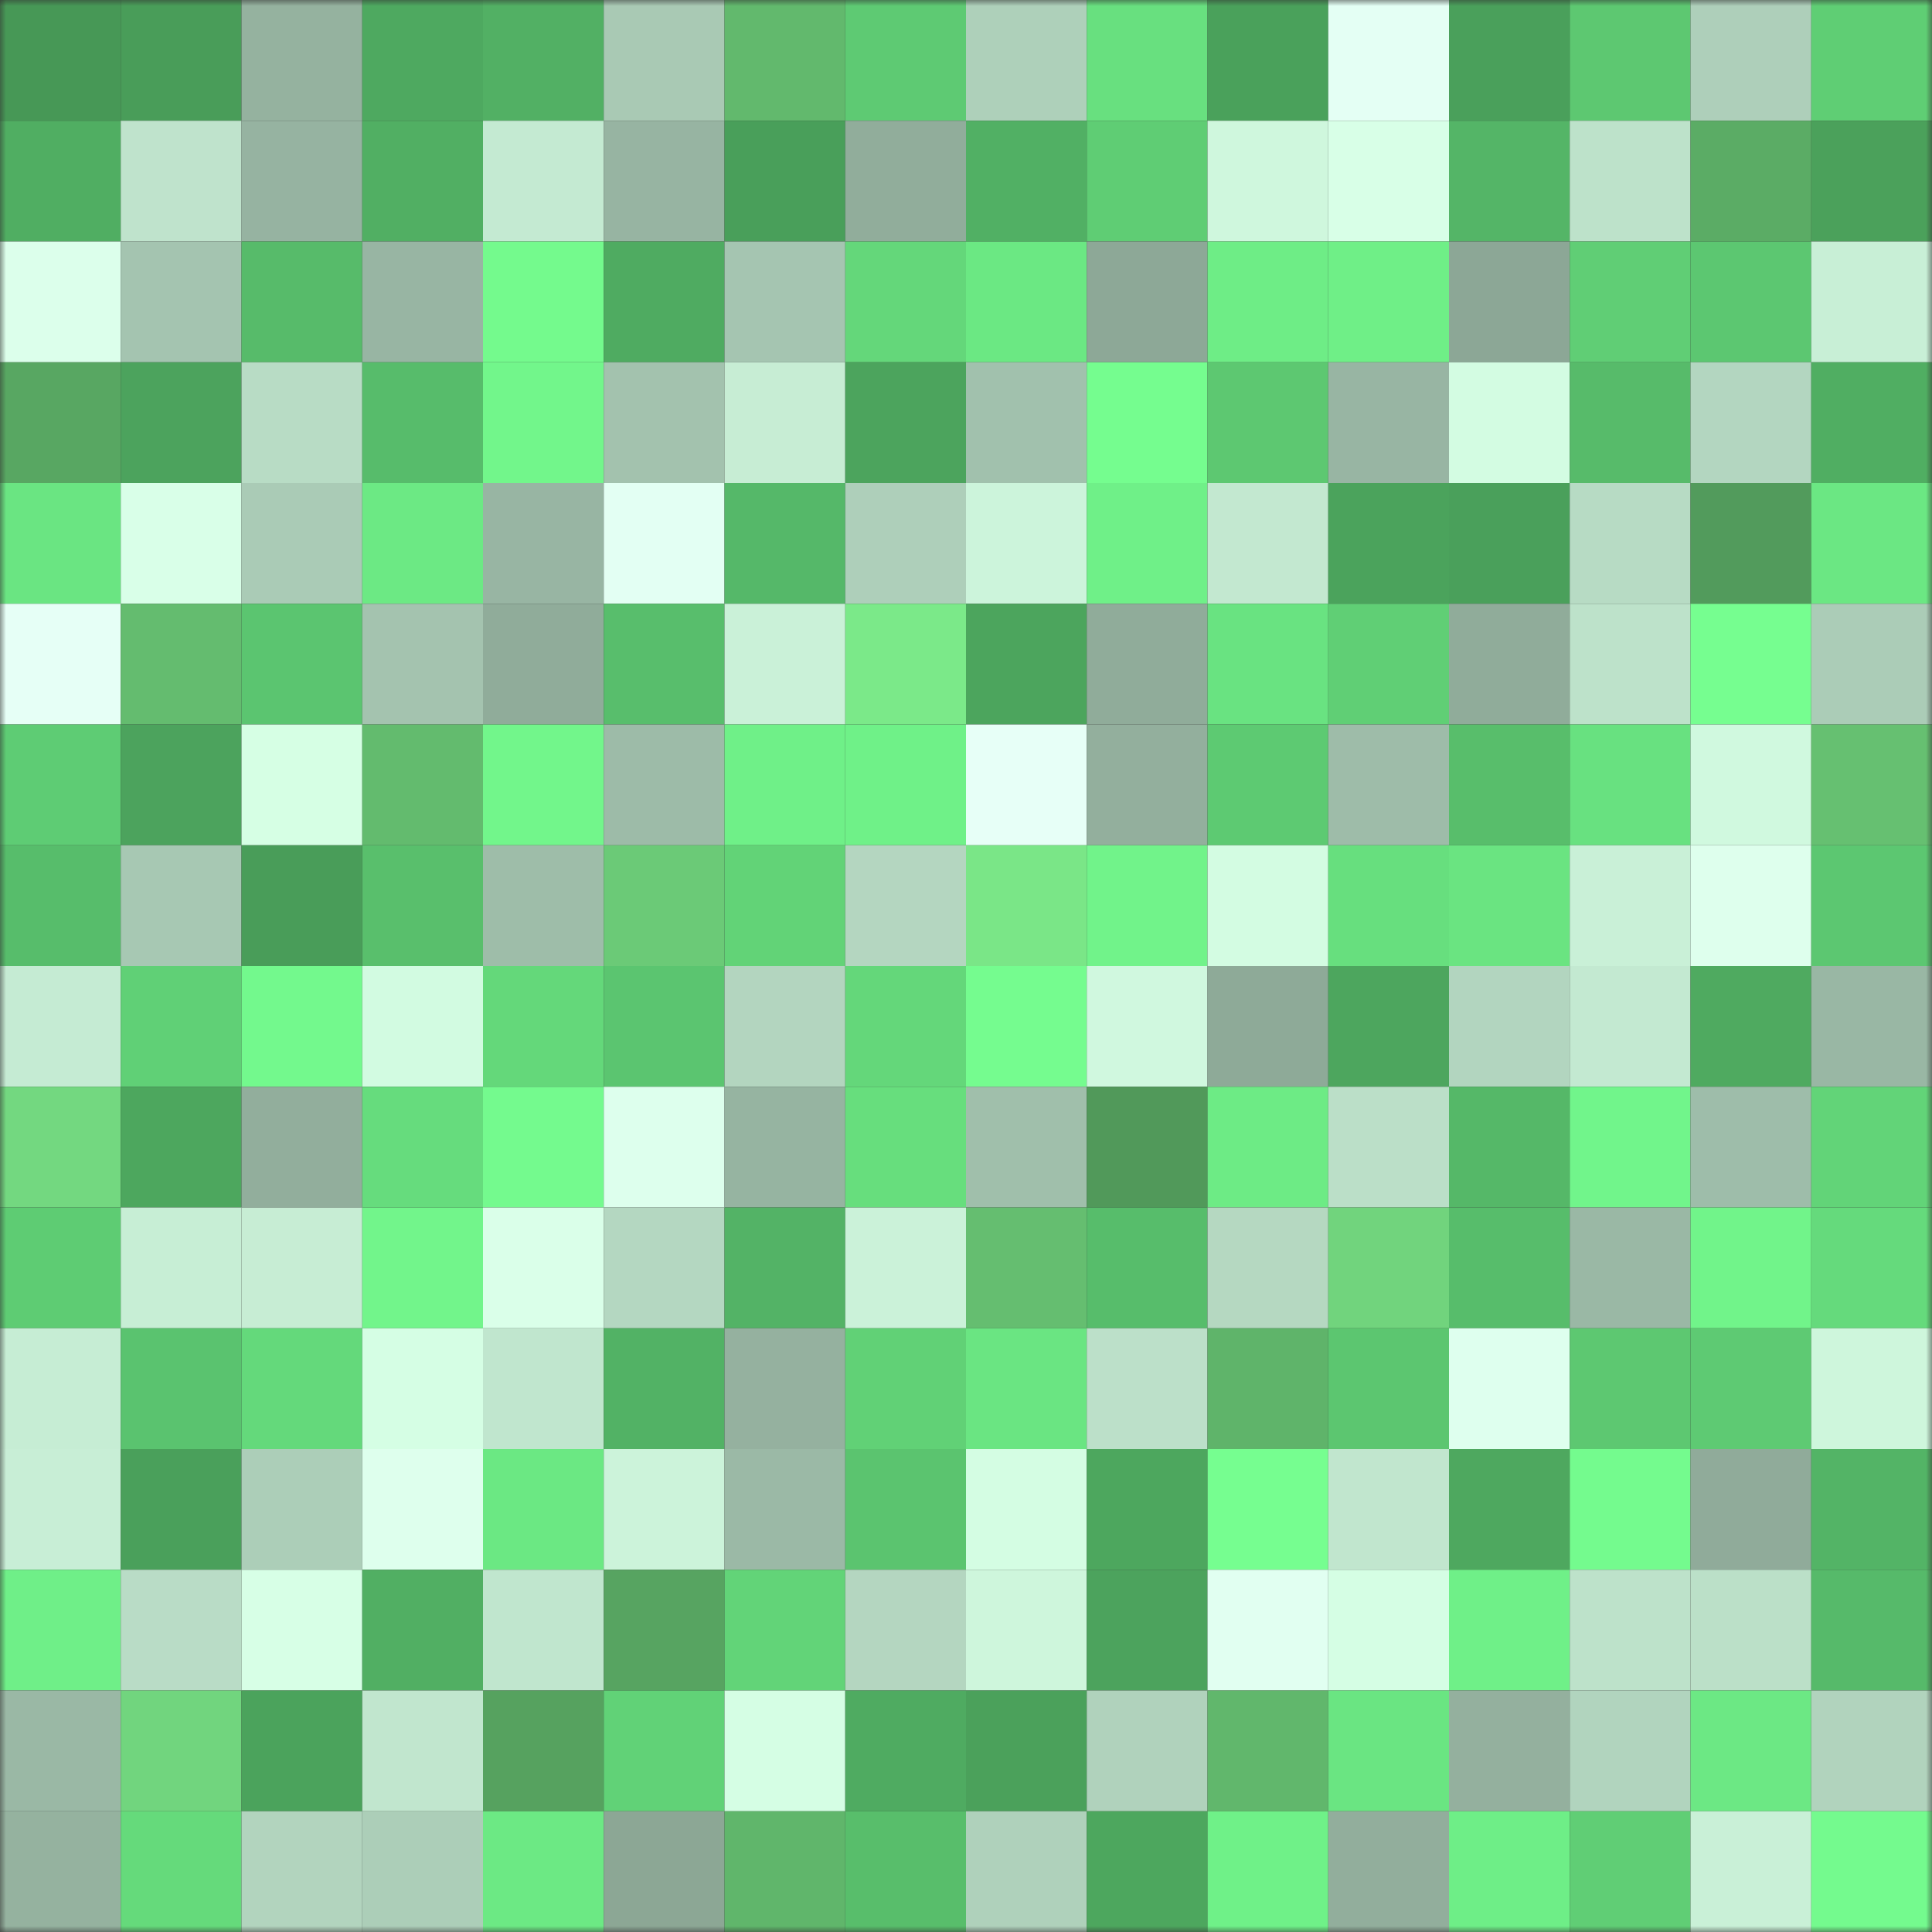 <svg viewBox="0 0 160 160" fill="none" role="img" xmlns="http://www.w3.org/2000/svg" width="240" height="240" name="lens%2Cbsusvdgg.lens"><rect x="0" y="0" width="160" height="160" fill="#333333" stroke="none"/><mask id="1019765759" mask-type="alpha" maskUnits="userSpaceOnUse" x="0" y="0" width="160" height="160"><rect width="160" height="160" fill="#FFFFFF"></rect></mask><g mask="url(#1019765759)"><rect x="0" y="0" width="10" height="10" fill="#479856"></rect><rect x="10" y="0" width="10" height="10" fill="#499d59"></rect><rect x="20" y="0" width="10" height="10" fill="#95b29f"></rect><rect x="30" y="0" width="10" height="10" fill="#4ea960"></rect><rect x="40" y="0" width="10" height="10" fill="#52b064"></rect><rect x="50" y="0" width="10" height="10" fill="#a9c9b4"></rect><rect x="60" y="0" width="10" height="10" fill="#62b96d"></rect><rect x="70" y="0" width="10" height="10" fill="#5eca73"></rect><rect x="80" y="0" width="10" height="10" fill="#aed0ba"></rect><rect x="90" y="0" width="10" height="10" fill="#68e07f"></rect><rect x="100" y="0" width="10" height="10" fill="#4aa15b"></rect><rect x="110" y="0" width="10" height="10" fill="#e4fff4"></rect><rect x="120" y="0" width="10" height="10" fill="#4aa05b"></rect><rect x="130" y="0" width="10" height="10" fill="#5dc871"></rect><rect x="140" y="0" width="10" height="10" fill="#aecfba"></rect><rect x="150" y="0" width="10" height="10" fill="#5fce74"></rect><rect x="0" y="10" width="10" height="10" fill="#50ae62"></rect><rect x="10" y="10" width="10" height="10" fill="#bfe3cc"></rect><rect x="20" y="10" width="10" height="10" fill="#96b3a1"></rect><rect x="30" y="10" width="10" height="10" fill="#51af63"></rect><rect x="40" y="10" width="10" height="10" fill="#c4ead2"></rect><rect x="50" y="10" width="10" height="10" fill="#97b4a2"></rect><rect x="60" y="10" width="10" height="10" fill="#499f5a"></rect><rect x="70" y="10" width="10" height="10" fill="#91ad9b"></rect><rect x="80" y="10" width="10" height="10" fill="#51b064"></rect><rect x="90" y="10" width="10" height="10" fill="#5fcd74"></rect><rect x="100" y="10" width="10" height="10" fill="#cff7dd"></rect><rect x="110" y="10" width="10" height="10" fill="#d8ffe7"></rect><rect x="120" y="10" width="10" height="10" fill="#54b567"></rect><rect x="130" y="10" width="10" height="10" fill="#bde2ca"></rect><rect x="140" y="10" width="10" height="10" fill="#5bac65"></rect><rect x="150" y="10" width="10" height="10" fill="#4ba15b"></rect><rect x="0" y="20" width="10" height="10" fill="#dcffeb"></rect><rect x="10" y="20" width="10" height="10" fill="#a4c4b0"></rect><rect x="20" y="20" width="10" height="10" fill="#57bb6a"></rect><rect x="30" y="20" width="10" height="10" fill="#98b5a3"></rect><rect x="40" y="20" width="10" height="10" fill="#74fa8d"></rect><rect x="50" y="20" width="10" height="10" fill="#4fab61"></rect><rect x="60" y="20" width="10" height="10" fill="#a5c5b1"></rect><rect x="70" y="20" width="10" height="10" fill="#64d77a"></rect><rect x="80" y="20" width="10" height="10" fill="#6be883"></rect><rect x="90" y="20" width="10" height="10" fill="#8da897"></rect><rect x="100" y="20" width="10" height="10" fill="#6eed86"></rect><rect x="110" y="20" width="10" height="10" fill="#6fef87"></rect><rect x="120" y="20" width="10" height="10" fill="#8ca796"></rect><rect x="130" y="20" width="10" height="10" fill="#60ce75"></rect><rect x="140" y="20" width="10" height="10" fill="#5cc771"></rect><rect x="150" y="20" width="10" height="10" fill="#c8efd6"></rect><rect x="0" y="30" width="10" height="10" fill="#58a762"></rect><rect x="10" y="30" width="10" height="10" fill="#4ca35d"></rect><rect x="20" y="30" width="10" height="10" fill="#b8dcc5"></rect><rect x="30" y="30" width="10" height="10" fill="#57bc6b"></rect><rect x="40" y="30" width="10" height="10" fill="#72f68b"></rect><rect x="50" y="30" width="10" height="10" fill="#a3c2ae"></rect><rect x="60" y="30" width="10" height="10" fill="#c7edd4"></rect><rect x="70" y="30" width="10" height="10" fill="#4ca45d"></rect><rect x="80" y="30" width="10" height="10" fill="#a1c1ad"></rect><rect x="90" y="30" width="10" height="10" fill="#75fd8f"></rect><rect x="100" y="30" width="10" height="10" fill="#5dc871"></rect><rect x="110" y="30" width="10" height="10" fill="#98b5a3"></rect><rect x="120" y="30" width="10" height="10" fill="#d3fce2"></rect><rect x="130" y="30" width="10" height="10" fill="#57bb6a"></rect><rect x="140" y="30" width="10" height="10" fill="#b3d6c0"></rect><rect x="150" y="30" width="10" height="10" fill="#50ae62"></rect><rect x="0" y="40" width="10" height="10" fill="#6ae582"></rect><rect x="10" y="40" width="10" height="10" fill="#d9ffe8"></rect><rect x="20" y="40" width="10" height="10" fill="#aacbb6"></rect><rect x="30" y="40" width="10" height="10" fill="#6ce984"></rect><rect x="40" y="40" width="10" height="10" fill="#98b5a3"></rect><rect x="50" y="40" width="10" height="10" fill="#e3fff3"></rect><rect x="60" y="40" width="10" height="10" fill="#55b869"></rect><rect x="70" y="40" width="10" height="10" fill="#aecfba"></rect><rect x="80" y="40" width="10" height="10" fill="#ccf4db"></rect><rect x="90" y="40" width="10" height="10" fill="#6ff088"></rect><rect x="100" y="40" width="10" height="10" fill="#c3e8d0"></rect><rect x="110" y="40" width="10" height="10" fill="#4ba35c"></rect><rect x="120" y="40" width="10" height="10" fill="#4aa05b"></rect><rect x="130" y="40" width="10" height="10" fill="#b7dbc4"></rect><rect x="140" y="40" width="10" height="10" fill="#529b5c"></rect><rect x="150" y="40" width="10" height="10" fill="#6be783"></rect><rect x="0" y="50" width="10" height="10" fill="#e6fff6"></rect><rect x="10" y="50" width="10" height="10" fill="#64bc6f"></rect><rect x="20" y="50" width="10" height="10" fill="#5bc570"></rect><rect x="30" y="50" width="10" height="10" fill="#a4c3af"></rect><rect x="40" y="50" width="10" height="10" fill="#90ac9a"></rect><rect x="50" y="50" width="10" height="10" fill="#58be6c"></rect><rect x="60" y="50" width="10" height="10" fill="#caf1d8"></rect><rect x="70" y="50" width="10" height="10" fill="#7be989"></rect><rect x="80" y="50" width="10" height="10" fill="#4ca55d"></rect><rect x="90" y="50" width="10" height="10" fill="#90ac9a"></rect><rect x="100" y="50" width="10" height="10" fill="#69e381"></rect><rect x="110" y="50" width="10" height="10" fill="#60cf75"></rect><rect x="120" y="50" width="10" height="10" fill="#90ac9a"></rect><rect x="130" y="50" width="10" height="10" fill="#bde2ca"></rect><rect x="140" y="50" width="10" height="10" fill="#76fe90"></rect><rect x="150" y="50" width="10" height="10" fill="#abccb7"></rect><rect x="0" y="60" width="10" height="10" fill="#5ecc74"></rect><rect x="10" y="60" width="10" height="10" fill="#4ca35d"></rect><rect x="20" y="60" width="10" height="10" fill="#d6ffe4"></rect><rect x="30" y="60" width="10" height="10" fill="#63bb6e"></rect><rect x="40" y="60" width="10" height="10" fill="#72f68b"></rect><rect x="50" y="60" width="10" height="10" fill="#9dbba8"></rect><rect x="60" y="60" width="10" height="10" fill="#6ff088"></rect><rect x="70" y="60" width="10" height="10" fill="#6ff188"></rect><rect x="80" y="60" width="10" height="10" fill="#e7fff7"></rect><rect x="90" y="60" width="10" height="10" fill="#93af9d"></rect><rect x="100" y="60" width="10" height="10" fill="#5dca72"></rect><rect x="110" y="60" width="10" height="10" fill="#9ebca9"></rect><rect x="120" y="60" width="10" height="10" fill="#58be6b"></rect><rect x="130" y="60" width="10" height="10" fill="#68e180"></rect><rect x="140" y="60" width="10" height="10" fill="#d0f9df"></rect><rect x="150" y="60" width="10" height="10" fill="#66c071"></rect><rect x="0" y="70" width="10" height="10" fill="#57bd6b"></rect><rect x="10" y="70" width="10" height="10" fill="#a7c8b3"></rect><rect x="20" y="70" width="10" height="10" fill="#499d59"></rect><rect x="30" y="70" width="10" height="10" fill="#59bf6c"></rect><rect x="40" y="70" width="10" height="10" fill="#9ebda9"></rect><rect x="50" y="70" width="10" height="10" fill="#6bca77"></rect><rect x="60" y="70" width="10" height="10" fill="#62d377"></rect><rect x="70" y="70" width="10" height="10" fill="#b4d6c0"></rect><rect x="80" y="70" width="10" height="10" fill="#7ae687"></rect><rect x="90" y="70" width="10" height="10" fill="#71f38a"></rect><rect x="100" y="70" width="10" height="10" fill="#d3fce2"></rect><rect x="110" y="70" width="10" height="10" fill="#67df7e"></rect><rect x="120" y="70" width="10" height="10" fill="#6ae481"></rect><rect x="130" y="70" width="10" height="10" fill="#c9f0d7"></rect><rect x="140" y="70" width="10" height="10" fill="#deffed"></rect><rect x="150" y="70" width="10" height="10" fill="#5cc771"></rect><rect x="0" y="80" width="10" height="10" fill="#c5ebd3"></rect><rect x="10" y="80" width="10" height="10" fill="#60d076"></rect><rect x="20" y="80" width="10" height="10" fill="#73f98d"></rect><rect x="30" y="80" width="10" height="10" fill="#d2fbe1"></rect><rect x="40" y="80" width="10" height="10" fill="#64d87a"></rect><rect x="50" y="80" width="10" height="10" fill="#5bc570"></rect><rect x="60" y="80" width="10" height="10" fill="#b3d5bf"></rect><rect x="70" y="80" width="10" height="10" fill="#64d77a"></rect><rect x="80" y="80" width="10" height="10" fill="#75fc8f"></rect><rect x="90" y="80" width="10" height="10" fill="#d0f8df"></rect><rect x="100" y="80" width="10" height="10" fill="#8eaa98"></rect><rect x="110" y="80" width="10" height="10" fill="#4da65e"></rect><rect x="120" y="80" width="10" height="10" fill="#b2d5bf"></rect><rect x="130" y="80" width="10" height="10" fill="#c3e9d1"></rect><rect x="140" y="80" width="10" height="10" fill="#4faa60"></rect><rect x="150" y="80" width="10" height="10" fill="#99b7a4"></rect><rect x="0" y="90" width="10" height="10" fill="#73d880"></rect><rect x="10" y="90" width="10" height="10" fill="#4da75e"></rect><rect x="20" y="90" width="10" height="10" fill="#92ae9c"></rect><rect x="30" y="90" width="10" height="10" fill="#66dc7d"></rect><rect x="40" y="90" width="10" height="10" fill="#74fa8e"></rect><rect x="50" y="90" width="10" height="10" fill="#ddffed"></rect><rect x="60" y="90" width="10" height="10" fill="#96b4a1"></rect><rect x="70" y="90" width="10" height="10" fill="#67de7d"></rect><rect x="80" y="90" width="10" height="10" fill="#a0bfab"></rect><rect x="90" y="90" width="10" height="10" fill="#51995a"></rect><rect x="100" y="90" width="10" height="10" fill="#6deb85"></rect><rect x="110" y="90" width="10" height="10" fill="#bbdfc8"></rect><rect x="120" y="90" width="10" height="10" fill="#55b868"></rect><rect x="130" y="90" width="10" height="10" fill="#71f58b"></rect><rect x="140" y="90" width="10" height="10" fill="#9ebdaa"></rect><rect x="150" y="90" width="10" height="10" fill="#62d478"></rect><rect x="0" y="100" width="10" height="10" fill="#5ecc73"></rect><rect x="10" y="100" width="10" height="10" fill="#c7eed5"></rect><rect x="20" y="100" width="10" height="10" fill="#c7edd4"></rect><rect x="30" y="100" width="10" height="10" fill="#72f58b"></rect><rect x="40" y="100" width="10" height="10" fill="#daffe9"></rect><rect x="50" y="100" width="10" height="10" fill="#b4d7c1"></rect><rect x="60" y="100" width="10" height="10" fill="#53b366"></rect><rect x="70" y="100" width="10" height="10" fill="#cbf2d9"></rect><rect x="80" y="100" width="10" height="10" fill="#65be70"></rect><rect x="90" y="100" width="10" height="10" fill="#57bd6b"></rect><rect x="100" y="100" width="10" height="10" fill="#b5d8c1"></rect><rect x="110" y="100" width="10" height="10" fill="#71d47d"></rect><rect x="120" y="100" width="10" height="10" fill="#57bd6b"></rect><rect x="130" y="100" width="10" height="10" fill="#9ab8a5"></rect><rect x="140" y="100" width="10" height="10" fill="#71f48a"></rect><rect x="150" y="100" width="10" height="10" fill="#65da7c"></rect><rect x="0" y="110" width="10" height="10" fill="#c6edd4"></rect><rect x="10" y="110" width="10" height="10" fill="#5ac36f"></rect><rect x="20" y="110" width="10" height="10" fill="#64d97b"></rect><rect x="30" y="110" width="10" height="10" fill="#d5fee4"></rect><rect x="40" y="110" width="10" height="10" fill="#c0e6ce"></rect><rect x="50" y="110" width="10" height="10" fill="#52b265"></rect><rect x="60" y="110" width="10" height="10" fill="#95b19f"></rect><rect x="70" y="110" width="10" height="10" fill="#61d176"></rect><rect x="80" y="110" width="10" height="10" fill="#6ae582"></rect><rect x="90" y="110" width="10" height="10" fill="#bce0c9"></rect><rect x="100" y="110" width="10" height="10" fill="#5fb46a"></rect><rect x="110" y="110" width="10" height="10" fill="#5cc670"></rect><rect x="120" y="110" width="10" height="10" fill="#deffee"></rect><rect x="130" y="110" width="10" height="10" fill="#5dc871"></rect><rect x="140" y="110" width="10" height="10" fill="#5eca73"></rect><rect x="150" y="110" width="10" height="10" fill="#cef6dc"></rect><rect x="0" y="120" width="10" height="10" fill="#c8eed6"></rect><rect x="10" y="120" width="10" height="10" fill="#4aa05b"></rect><rect x="20" y="120" width="10" height="10" fill="#acceb8"></rect><rect x="30" y="120" width="10" height="10" fill="#deffed"></rect><rect x="40" y="120" width="10" height="10" fill="#6be883"></rect><rect x="50" y="120" width="10" height="10" fill="#ccf3da"></rect><rect x="60" y="120" width="10" height="10" fill="#9bb9a6"></rect><rect x="70" y="120" width="10" height="10" fill="#5bc46f"></rect><rect x="80" y="120" width="10" height="10" fill="#d4fde3"></rect><rect x="90" y="120" width="10" height="10" fill="#4da75e"></rect><rect x="100" y="120" width="10" height="10" fill="#76fe90"></rect><rect x="110" y="120" width="10" height="10" fill="#c1e6ce"></rect><rect x="120" y="120" width="10" height="10" fill="#4ea85f"></rect><rect x="130" y="120" width="10" height="10" fill="#74fb8e"></rect><rect x="140" y="120" width="10" height="10" fill="#90ab9a"></rect><rect x="150" y="120" width="10" height="10" fill="#53b466"></rect><rect x="0" y="130" width="10" height="10" fill="#6fef88"></rect><rect x="10" y="130" width="10" height="10" fill="#b9dcc6"></rect><rect x="20" y="130" width="10" height="10" fill="#d7ffe6"></rect><rect x="30" y="130" width="10" height="10" fill="#51af63"></rect><rect x="40" y="130" width="10" height="10" fill="#c0e6ce"></rect><rect x="50" y="130" width="10" height="10" fill="#57a461"></rect><rect x="60" y="130" width="10" height="10" fill="#62d478"></rect><rect x="70" y="130" width="10" height="10" fill="#b4d6c0"></rect><rect x="80" y="130" width="10" height="10" fill="#cef6dc"></rect><rect x="90" y="130" width="10" height="10" fill="#4ca35d"></rect><rect x="100" y="130" width="10" height="10" fill="#e1fff1"></rect><rect x="110" y="130" width="10" height="10" fill="#d5fee4"></rect><rect x="120" y="130" width="10" height="10" fill="#6ff088"></rect><rect x="130" y="130" width="10" height="10" fill="#bde2ca"></rect><rect x="140" y="130" width="10" height="10" fill="#bbe0c8"></rect><rect x="150" y="130" width="10" height="10" fill="#56ba6a"></rect><rect x="0" y="140" width="10" height="10" fill="#9ab8a5"></rect><rect x="10" y="140" width="10" height="10" fill="#71d57e"></rect><rect x="20" y="140" width="10" height="10" fill="#4ba35c"></rect><rect x="30" y="140" width="10" height="10" fill="#c1e6ce"></rect><rect x="40" y="140" width="10" height="10" fill="#56a25f"></rect><rect x="50" y="140" width="10" height="10" fill="#61d277"></rect><rect x="60" y="140" width="10" height="10" fill="#d5fee4"></rect><rect x="70" y="140" width="10" height="10" fill="#4fab61"></rect><rect x="80" y="140" width="10" height="10" fill="#4ba15b"></rect><rect x="90" y="140" width="10" height="10" fill="#b0d2bc"></rect><rect x="100" y="140" width="10" height="10" fill="#61b76c"></rect><rect x="110" y="140" width="10" height="10" fill="#6ae582"></rect><rect x="120" y="140" width="10" height="10" fill="#94b09e"></rect><rect x="130" y="140" width="10" height="10" fill="#b1d4be"></rect><rect x="140" y="140" width="10" height="10" fill="#6ce884"></rect><rect x="150" y="140" width="10" height="10" fill="#b1d3bd"></rect><rect x="0" y="150" width="10" height="10" fill="#95b29f"></rect><rect x="10" y="150" width="10" height="10" fill="#65da7b"></rect><rect x="20" y="150" width="10" height="10" fill="#b2d4be"></rect><rect x="30" y="150" width="10" height="10" fill="#acceb8"></rect><rect x="40" y="150" width="10" height="10" fill="#6ce984"></rect><rect x="50" y="150" width="10" height="10" fill="#8ca795"></rect><rect x="60" y="150" width="10" height="10" fill="#60b66b"></rect><rect x="70" y="150" width="10" height="10" fill="#58be6b"></rect><rect x="80" y="150" width="10" height="10" fill="#afd1bb"></rect><rect x="90" y="150" width="10" height="10" fill="#4da75e"></rect><rect x="100" y="150" width="10" height="10" fill="#6ff188"></rect><rect x="110" y="150" width="10" height="10" fill="#92ae9c"></rect><rect x="120" y="150" width="10" height="10" fill="#6eee87"></rect><rect x="130" y="150" width="10" height="10" fill="#60ce75"></rect><rect x="140" y="150" width="10" height="10" fill="#c9f0d7"></rect><rect x="150" y="150" width="10" height="10" fill="#74fa8e"></rect></g></svg>